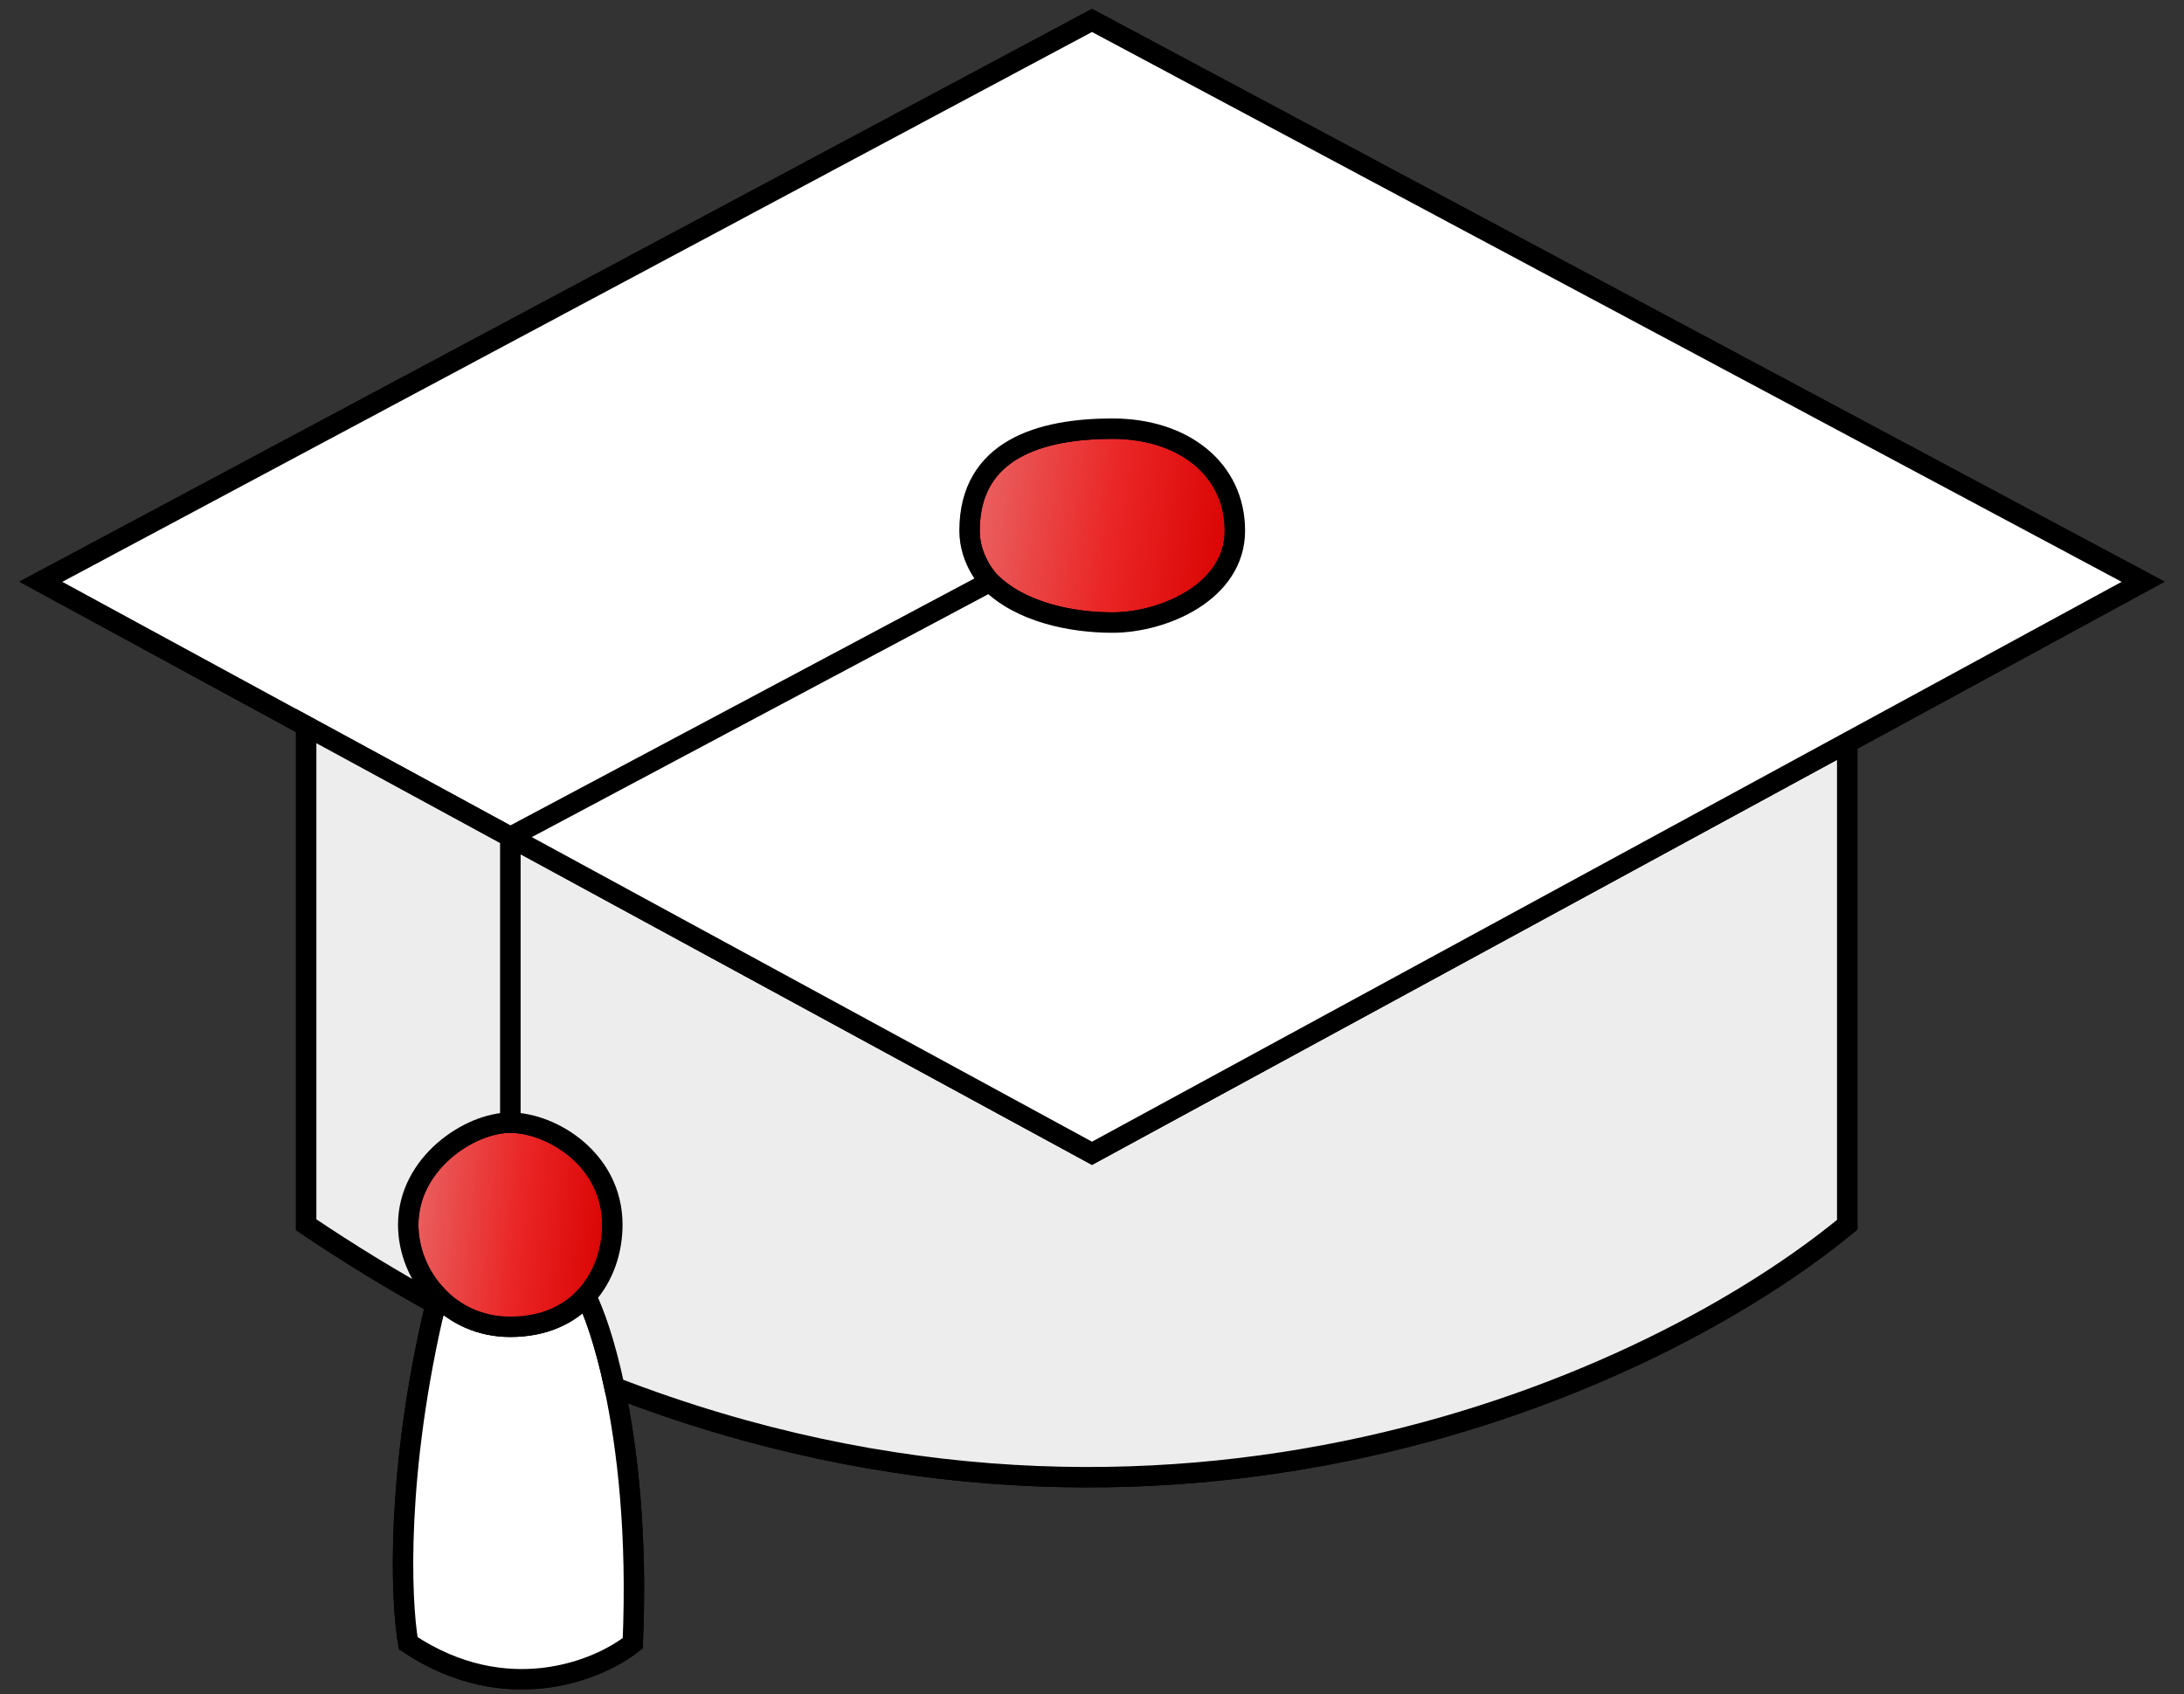 <?xml version="1.0" encoding="UTF-8"?> <svg xmlns="http://www.w3.org/2000/svg" width="107" height="83" viewBox="0 0 107 83" fill="none"><rect x="0" y="0" width="107" height="83" fill="#333333" stroke="none"/> <path d="M90.5 36.383L105 28.5L53.5 1L2 28.5L15 35.568M90.5 36.383L53.5 56.5L25 41.005M90.5 36.383V60C80.911 67.897 57.266 78.467 30.106 67.965M15 35.568V60C17.125 61.434 19.241 62.722 21.344 63.876M15 35.568L25 41.005M25 41.005L48.5 28.5M25 41.005V55M48.5 28.5C50 30 52.5 30.5 54.5 30.5C57 30.5 60.5 29 60.5 26C60.5 23 58 21 54.5 21C51 21 47.5 22 47.5 26C47.5 27.5 48.5 28.5 48.5 28.5ZM25 55C27 55 30 56.784 30 60C30 61.278 29.575 62.556 28.709 63.5M25 55C23 55 20 57 20 60C20 61.278 20.523 62.556 21.434 63.5M28.709 63.5C27.88 64.403 26.649 65 25 65C23.534 65 22.306 64.403 21.434 63.5M28.709 63.5C29.102 64.274 29.642 65.785 30.106 67.965M21.434 63.5C21.404 63.626 21.373 63.751 21.344 63.876M21.344 63.876C19.389 72.092 19.628 78.366 20 80.5C24.8 83.7 29.333 81.833 31 80.5C31.231 75.184 30.741 70.948 30.106 67.965" stroke="black"></path> <path d="M48.5 28.5C50 30 52.5 30.5 54.5 30.5C57 30.5 60.5 29 60.5 26C60.5 23 58 21 54.5 21C51 21 47.5 22 47.5 26C47.5 27.5 48.5 28.5 48.5 28.5Z" fill="url(#paint0_linear)" stroke="black"></path> <path d="M28.708 63.5C27.88 64.403 26.649 65 25 65C23.533 65 22.306 64.403 21.434 63.5C21.403 63.626 21.373 63.751 21.343 63.876C19.389 72.092 19.628 78.366 20 80.5C24.8 83.7 29.333 81.833 31 80.5C31.231 75.184 30.741 70.948 30.106 67.965C29.642 65.785 29.101 64.274 28.708 63.5Z" fill="white" stroke="black"></path> <path d="M30 60C30 56.784 27 55 25 55C23 55 20 57 20 60C20 61.278 20.523 62.556 21.434 63.5C22.306 64.403 23.534 65 25 65C26.649 65 27.88 64.403 28.709 63.5C29.575 62.556 30 61.278 30 60Z" fill="url(#paint1_linear)" stroke="black"></path> <path d="M90.5 36.384L53.5 56.5L25 41.005V55C27 55 30 56.784 30 60C30 61.278 29.575 62.556 28.709 63.5C29.102 64.274 29.642 65.785 30.106 67.965C57.266 78.467 80.911 67.897 90.5 60V36.384Z" fill="#EDEDED" stroke="black"></path> <path d="M53.5 1L2 28.5L15 35.568L25 41.005L48.5 28.5C48.5 28.5 47.5 27.5 47.5 26C47.5 22 51 21 54.5 21C58 21 60.5 23 60.5 26C60.5 29 57 30.5 54.5 30.5C52.5 30.5 50 30 48.5 28.5L25 41.005L53.5 56.5L90.5 36.383L105 28.5L53.5 1Z" fill="white"></path> <path d="M25 41.005L15 35.568L2 28.5L53.5 1L105 28.5L90.5 36.383L53.5 56.5L25 41.005ZM25 41.005L48.5 28.5M48.5 28.5C48.5 28.5 47.5 27.5 47.5 26C47.5 22 51 21 54.5 21C58 21 60.5 23 60.5 26C60.5 29 57 30.5 54.5 30.5C52.5 30.5 50 30 48.5 28.5Z" stroke="black"></path> <path d="M15 35.568V60C17.125 61.434 19.241 62.723 21.344 63.876C21.373 63.752 21.404 63.626 21.434 63.5C20.523 62.556 20 61.278 20 60C20 57 23 55 25 55V41.005L15 35.568Z" fill="#EDEDED" stroke="black"></path> <defs> <linearGradient id="paint0_linear" x1="48.728" y1="22.743" x2="59.93" y2="24.309" gradientUnits="userSpaceOnUse"> <stop stop-color="#EA5B5B"></stop> <stop offset="0.547" stop-color="#EA2525"></stop> <stop offset="1" stop-color="#DB0807"></stop> </linearGradient> <linearGradient id="paint1_linear" x1="20.944" y1="56.834" x2="29.639" y2="57.723" gradientUnits="userSpaceOnUse"> <stop stop-color="#EA5B5B"></stop> <stop offset="0.547" stop-color="#EA2525"></stop> <stop offset="1" stop-color="#DB0807"></stop> </linearGradient> </defs> </svg> 
